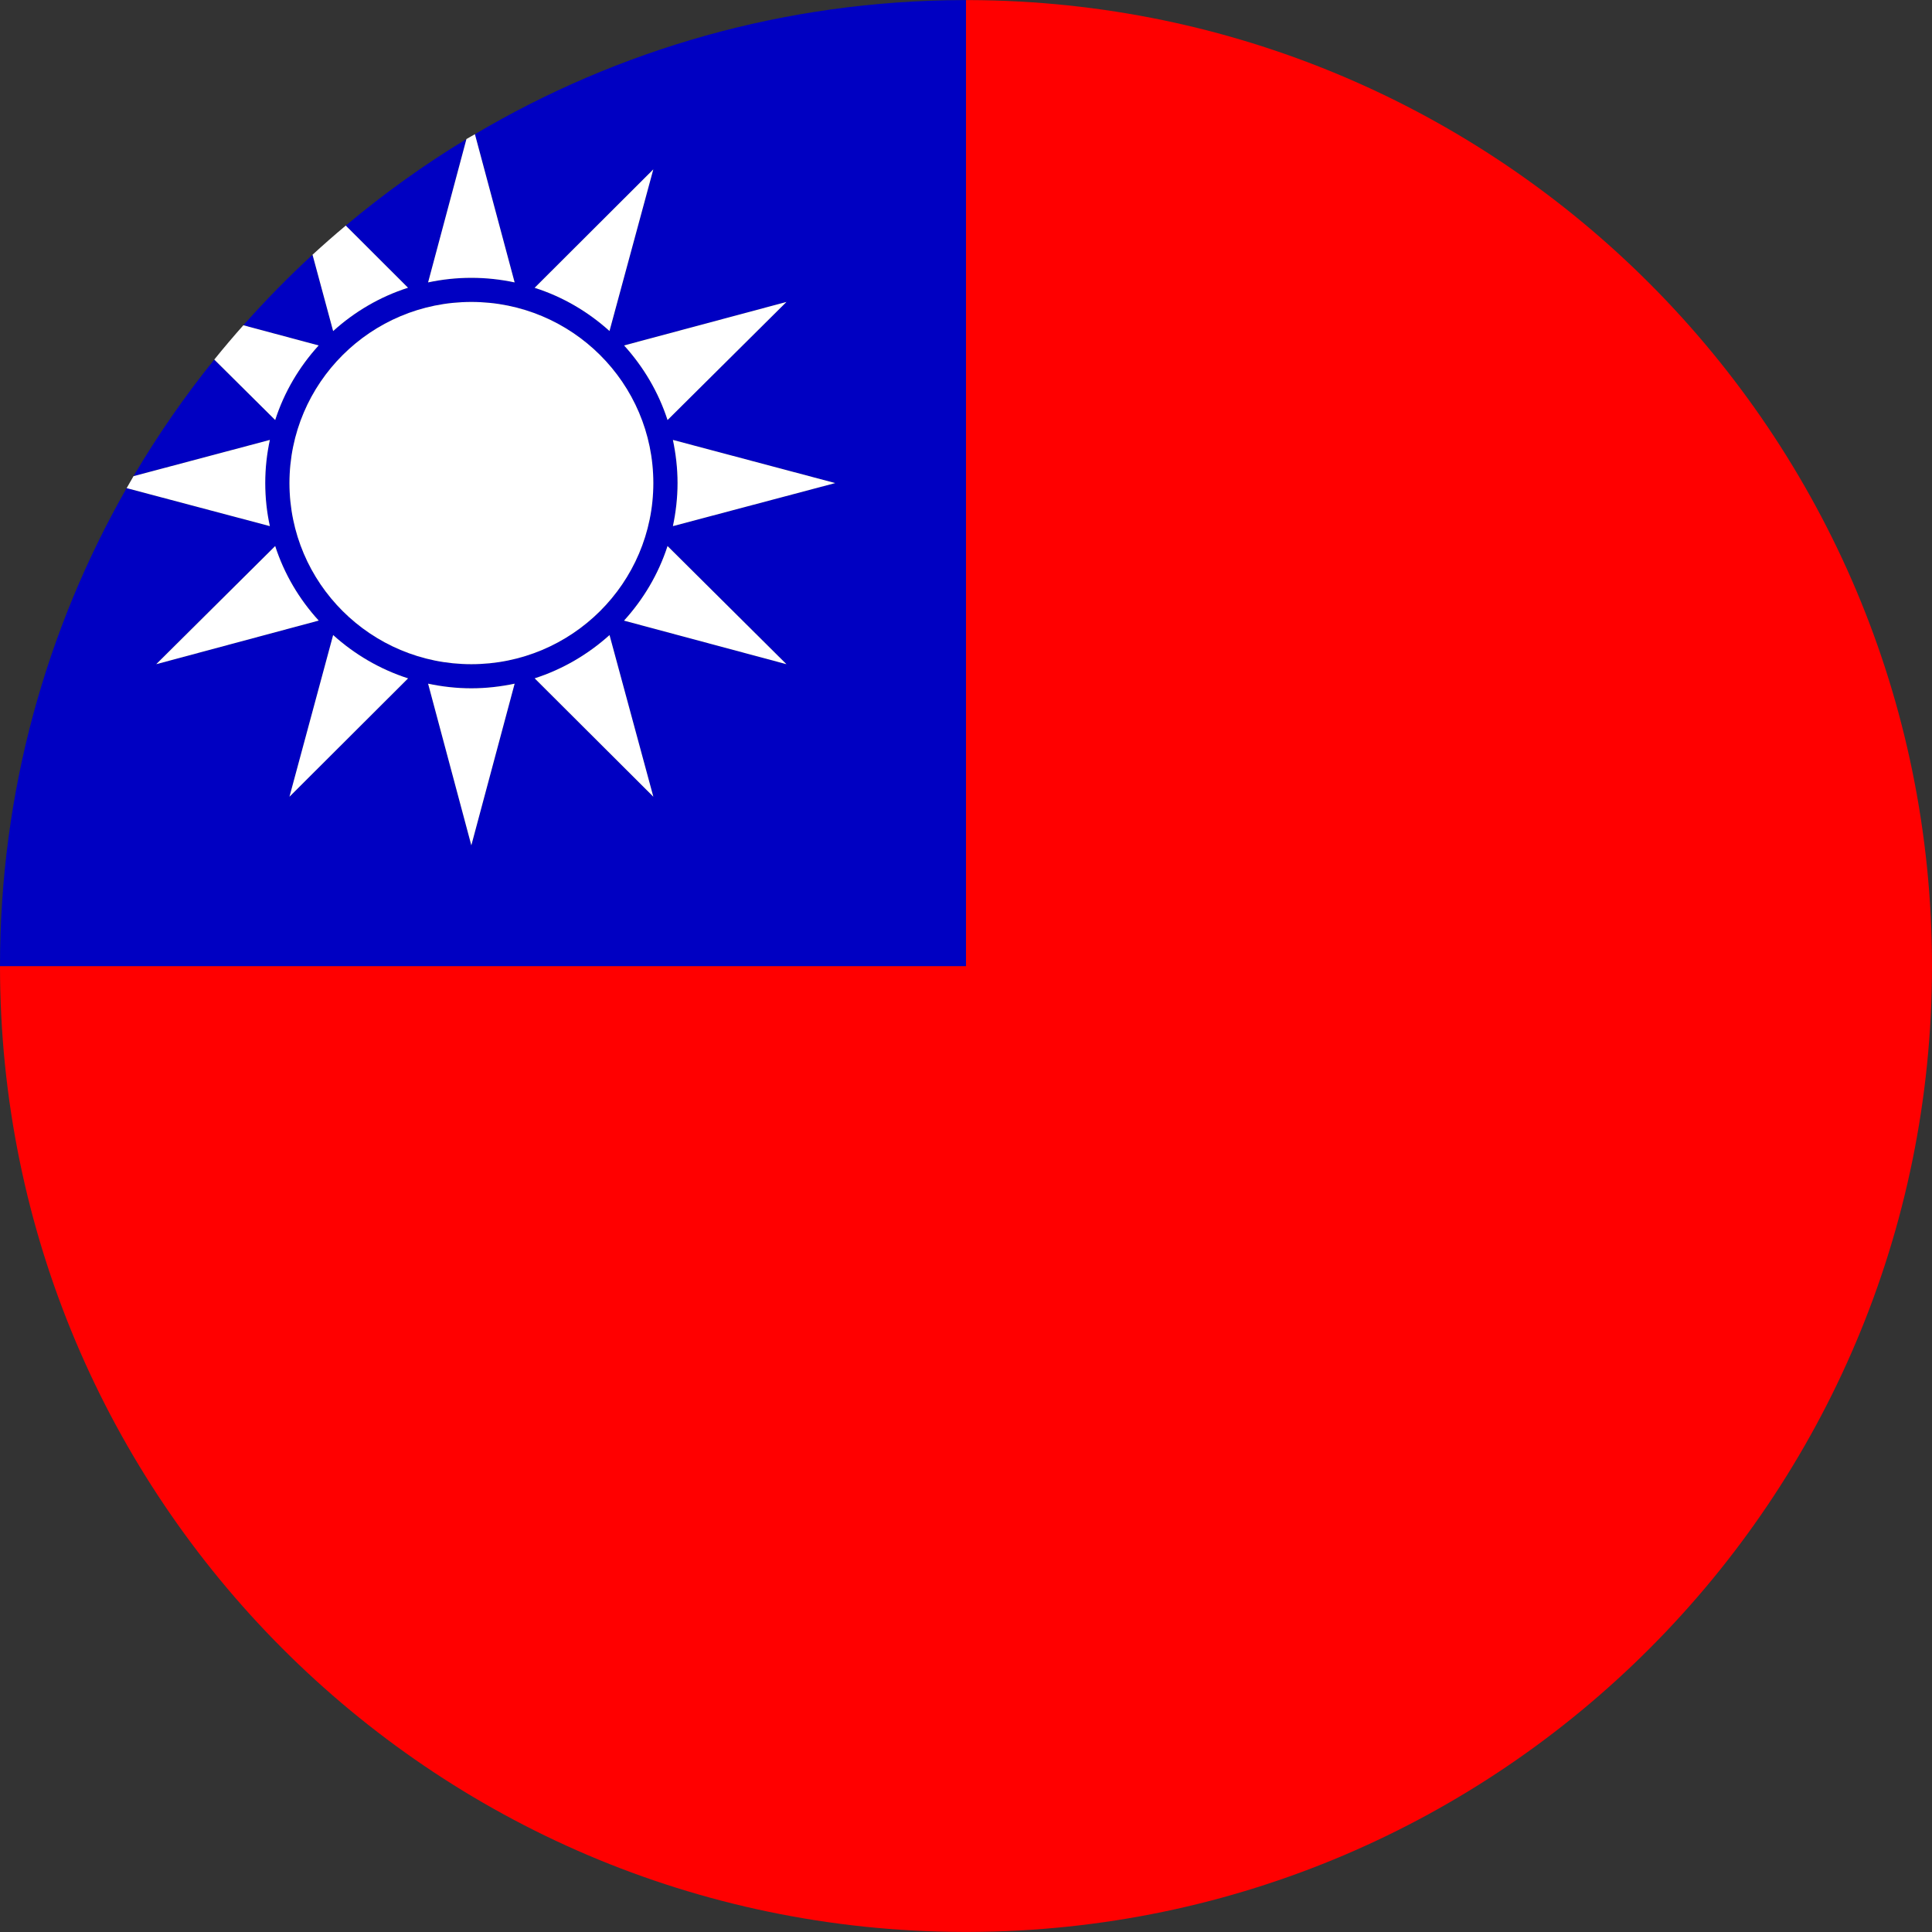<?xml version="1.0" encoding="iso-8859-1"?>
<!-- Generator: Adobe Illustrator 27.4.1, SVG Export Plug-In . SVG Version: 6.00 Build 0)  -->
<svg version="1.1" xmlns="http://www.w3.org/2000/svg" xmlns:xlink="http://www.w3.org/1999/xlink" x="0px" y="0px"
	 viewBox="0 0 61.571 61.571" style="enable-background:new 0 0 61.571 61.571;" xml:space="preserve">
<rect x="0" y="0" width="61.571" height="61.571" fill="#333333" stroke="none"/>
<g id="TAIWAN">
	<g>
		<path style="fill:none;" d="M30.786,61.571c0.036,0,0.071-0.003,0.106-0.003h-0.213C30.715,61.569,30.75,61.571,30.786,61.571z"/>
		<path style="fill:none;" d="M30.892,0.003C30.856,0.003,30.821,0,30.786,0s-0.071,0.003-0.106,0.003h0.105H30.892z"/>
		<path style="fill:#FF0000;" d="M30.892,0.003h-0.107v30.785H0c0.001,16.966,13.727,30.724,30.679,30.781h0.213
			c16.953-0.058,30.679-13.816,30.679-30.783C61.571,13.819,47.845,0.06,30.892,0.003z"/>
		<path style="fill:#0000C2;" d="M30.784,0.003h-0.105C25.004,0.022,19.693,1.58,15.135,4.277L16.401,9
			c-0.446-0.096-0.906-0.146-1.38-0.146S14.087,8.905,13.643,9l1.222-4.568c-1.355,0.82-2.638,1.744-3.846,2.757l1.984,1.981
			c-0.896,0.287-1.704,0.763-2.386,1.381L9.96,8.118c-0.773,0.711-1.508,1.463-2.205,2.248l2.4,0.643
			c-0.618,0.679-1.097,1.484-1.385,2.377l-1.941-1.927c-0.946,1.171-1.806,2.413-2.575,3.716l4.345-1.155
			c-0.096,0.444-0.147,0.903-0.147,1.375c0,0.469,0.051,0.928,0.147,1.372l-4.564-1.211C1.472,20.048,0,25.244,0,30.786
			c0,0.001,0,0.001,0,0.002h30.784V0.003z M20.82,5.398l-1.396,5.151c-0.682-0.616-1.49-1.092-2.386-1.377L20.82,5.398z
			 M25.063,9.623l-3.789,3.763c-0.29-0.893-0.769-1.698-1.385-2.377L25.063,9.623z M15.021,9.623c3.203,0,5.8,2.585,5.8,5.772
			s-2.596,5.772-5.8,5.772c-3.202,0-5.796-2.585-5.796-5.772S11.819,9.623,15.021,9.623z M8.77,17.402
			c0.288,0.892,0.767,1.696,1.387,2.375l-5.178,1.39L8.77,17.402z M9.225,25.391l1.392-5.153c0.682,0.615,1.49,1.092,2.388,1.381
			L9.225,25.391z M15.021,26.939l-1.378-5.151c0.444,0.094,0.905,0.148,1.378,0.148s0.934-0.054,1.38-0.148L15.021,26.939z
			 M17.039,21.618c0.896-0.289,1.704-0.765,2.386-1.379l1.396,5.151L17.039,21.618z M19.887,19.779
			c0.618-0.681,1.097-1.484,1.387-2.377l3.789,3.765L19.887,19.779z M21.444,16.767c0.094-0.444,0.148-0.903,0.148-1.372
			c0-0.473-0.054-0.931-0.148-1.375l5.172,1.375L21.444,16.767z"/>
		<path style="fill:#FFFFFF;" d="M20.82,5.398l-3.782,3.774c0.896,0.285,1.704,0.762,2.386,1.377L20.82,5.398z"/>
		<path style="fill:#FFFFFF;" d="M21.593,15.395c0,0.469-0.054,0.928-0.148,1.372l5.172-1.372l-5.172-1.375
			C21.538,14.464,21.593,14.922,21.593,15.395z"/>
		<path style="fill:#FFFFFF;" d="M15.021,8.854c0.473,0,0.934,0.051,1.38,0.146l-1.266-4.723c-0.089,0.053-0.181,0.101-0.27,0.155
			L13.643,9C14.087,8.905,14.548,8.854,15.021,8.854z"/>
		<path style="fill:#FFFFFF;" d="M19.887,19.779l5.176,1.388l-3.789-3.765C20.984,18.296,20.505,19.099,19.887,19.779z"/>
		<path style="fill:#FFFFFF;" d="M13.003,9.17l-1.984-1.981C10.659,7.491,10.306,7.8,9.96,8.118l0.657,2.433
			C11.299,9.933,12.107,9.457,13.003,9.17z"/>
		<path style="fill:#FFFFFF;" d="M9.225,25.391l3.78-3.772c-0.897-0.289-1.706-0.765-2.388-1.381L9.225,25.391z"/>
		<path style="fill:#FFFFFF;" d="M10.155,11.009l-2.4-0.643c-0.317,0.357-0.626,0.721-0.926,1.093l1.941,1.927
			C9.058,12.493,9.537,11.688,10.155,11.009z"/>
		<path style="fill:#FFFFFF;" d="M17.039,21.618l3.782,3.772l-1.396-5.151C18.743,20.853,17.934,21.33,17.039,21.618z"/>
		<path style="fill:#FFFFFF;" d="M8.77,17.402l-3.791,3.765l5.178-1.39C9.537,19.099,9.058,18.294,8.77,17.402z"/>
		<path style="fill:#FFFFFF;" d="M21.274,13.386l3.789-3.763l-5.174,1.386C20.505,11.688,20.984,12.493,21.274,13.386z"/>
		<path style="fill:#FFFFFF;" d="M8.453,15.395c0-0.473,0.051-0.931,0.147-1.375l-4.345,1.155c-0.074,0.126-0.146,0.254-0.219,0.381
			l4.564,1.211C8.503,16.323,8.453,15.864,8.453,15.395z"/>
		<path style="fill:#FFFFFF;" d="M13.643,21.788l1.378,5.151l1.38-5.151c-0.446,0.094-0.906,0.148-1.38,0.148
			S14.087,21.882,13.643,21.788z"/>
		<path style="fill:#FFFFFF;" d="M15.021,21.167c3.203,0,5.8-2.585,5.8-5.772s-2.596-5.772-5.8-5.772
			c-3.202,0-5.796,2.585-5.796,5.772S11.819,21.167,15.021,21.167z"/>
	</g>
</g>
<g id="Layer_1">
</g>
</svg>
